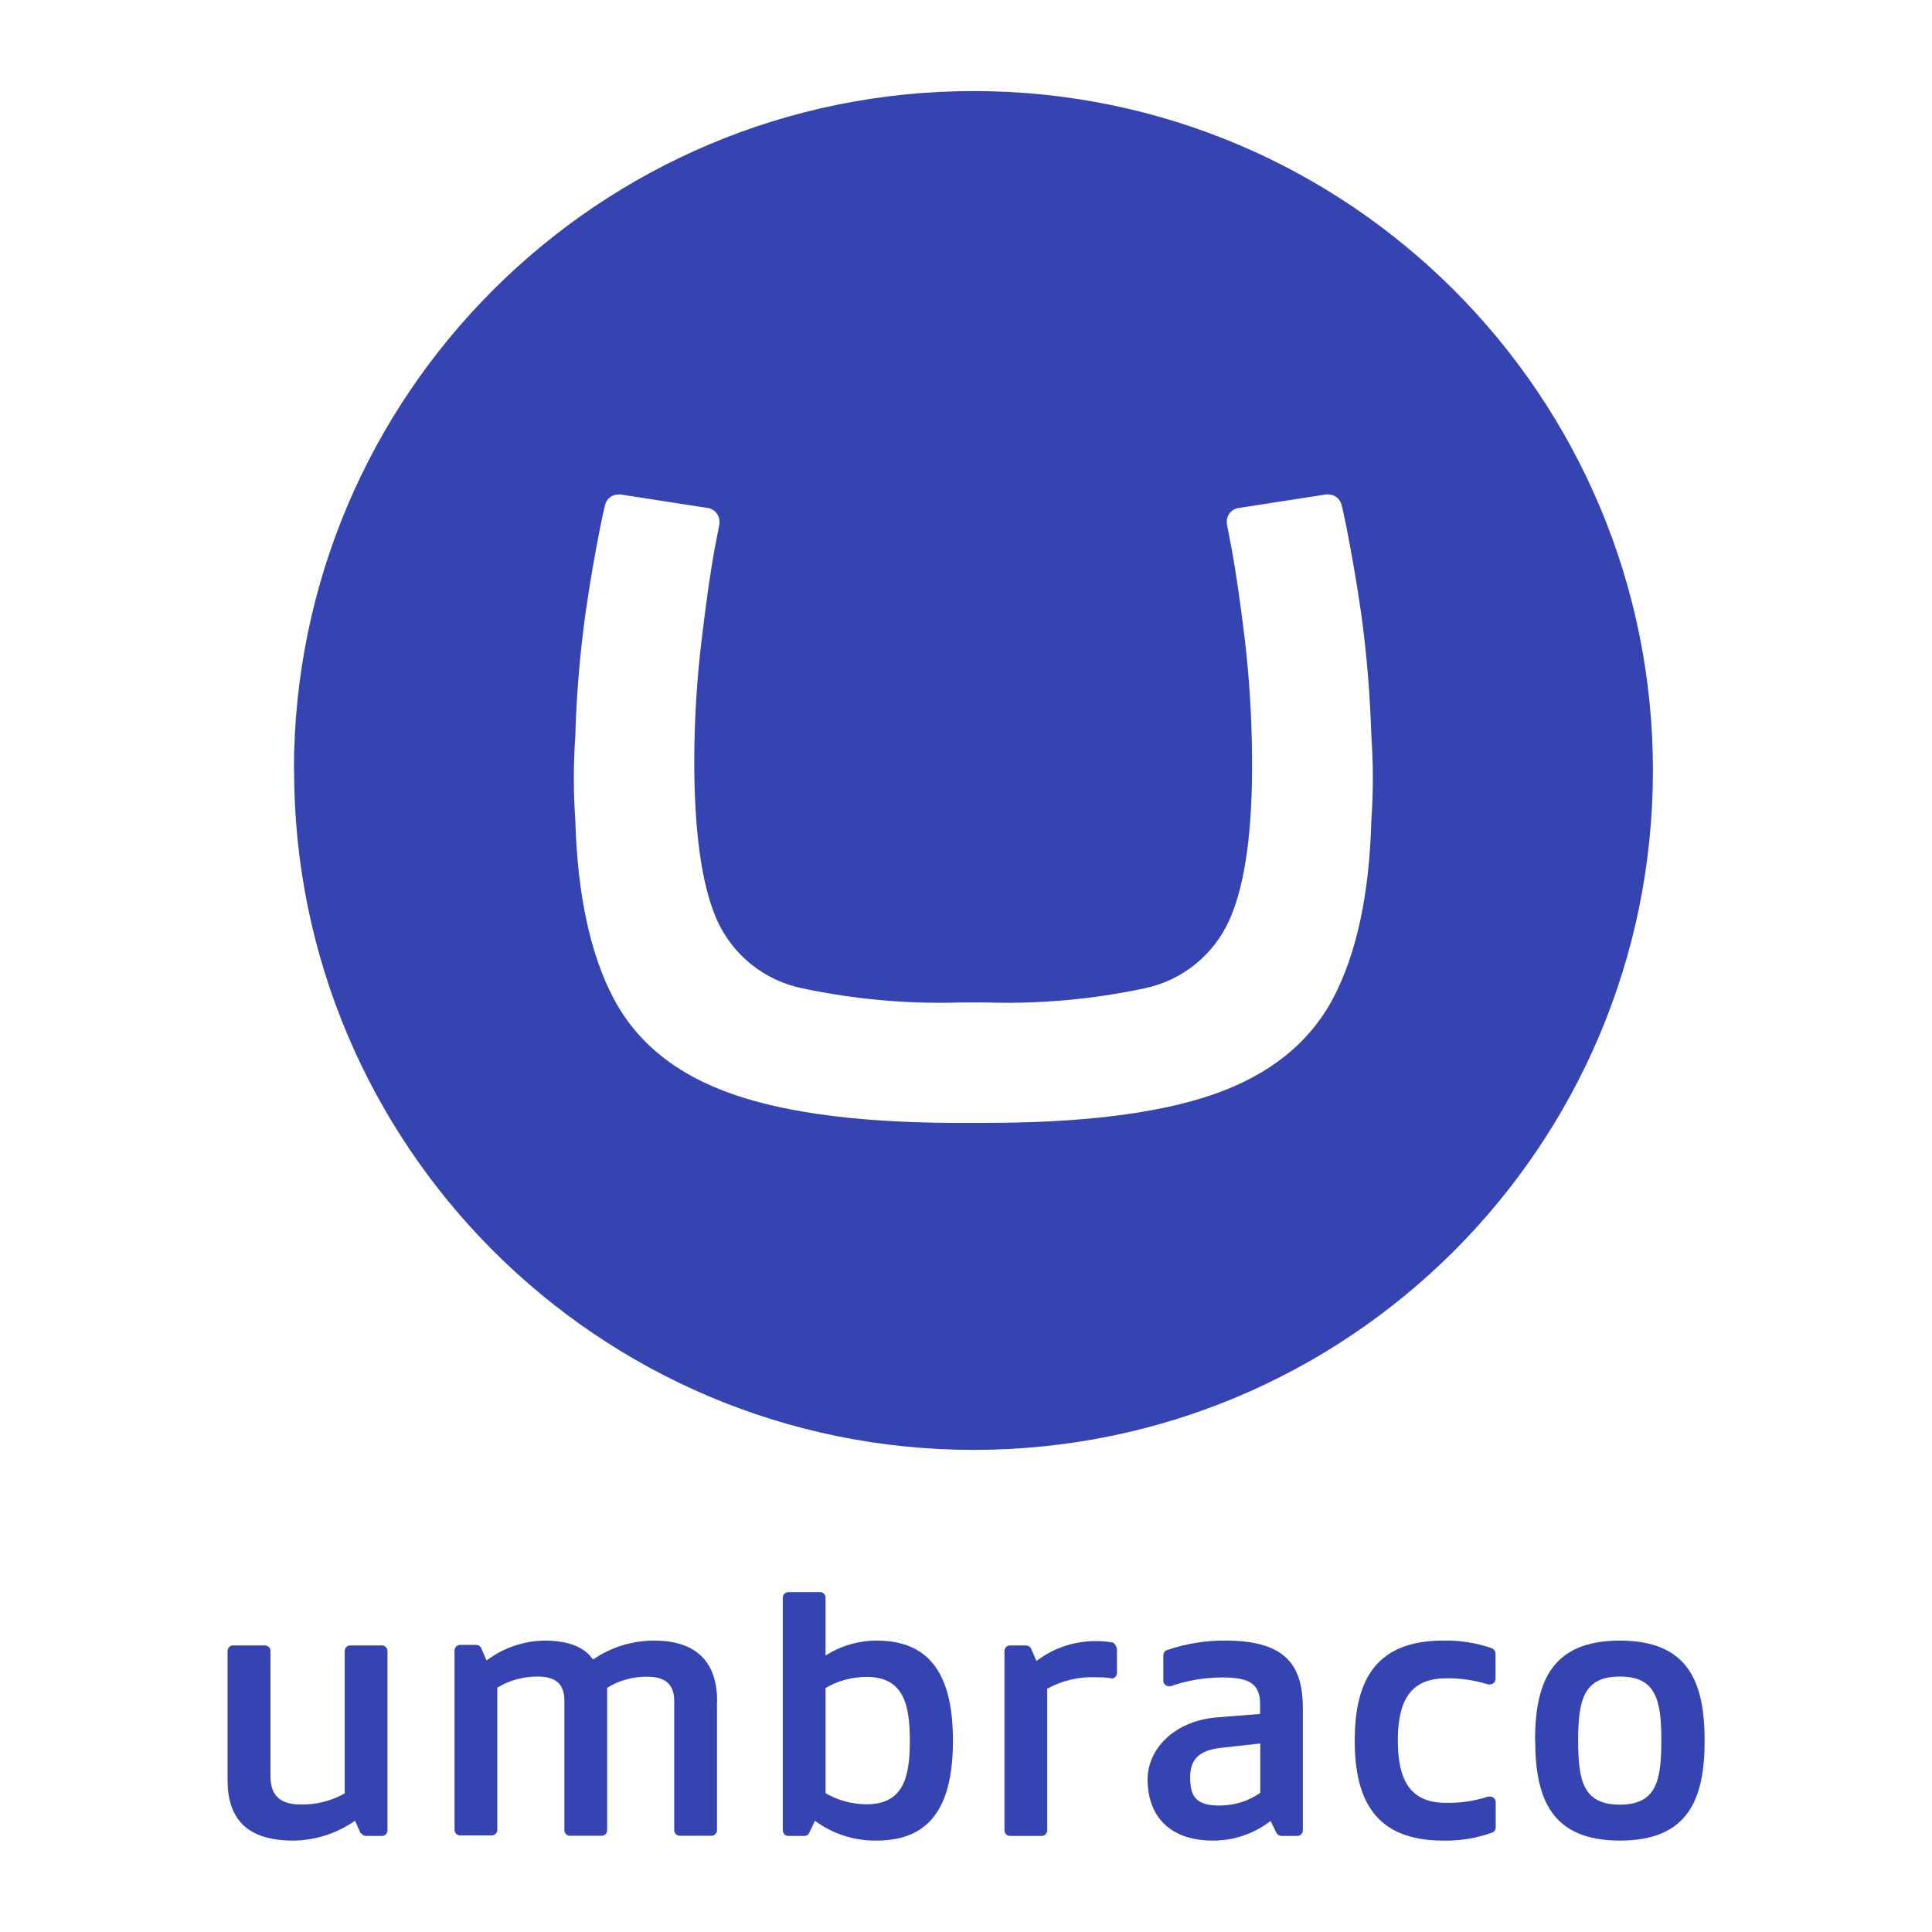<?xml version="1.0" encoding="UTF-8"?>
<svg id="Layer_1" data-name="Layer 1" xmlns="http://www.w3.org/2000/svg" version="1.1" viewBox="0 0 1080 1080">
  <defs>
    <style>
      .cls-1 {
        fill: #3544b1;
        stroke-width: 0px;
      }
    </style>
  </defs>
  <path class="cls-1" d="M164.3,430.3c.2-209.8,170.6-379.6,380.4-379.4,209.8.3,379.6,170.6,379.3,380.3-.3,209.8-170.2,379.3-379.8,379.3-209.9-.1-380-170.4-379.8-380.3h0ZM536.4,560.4c-29.5.9-58.9-1.8-87.8-7.9-21.3-4.3-39.2-18.7-48-38.6-8.6-19.8-12.7-50.4-12.5-91.6.2-21.6,1.5-43.1,4.1-64.5,2.5-20.9,4.9-38.1,7.4-51.6l2.6-13.4c0-.4,0-.8,0-1.2,0-3.7-2.7-7-6.4-7.6l-49-7.6h-1.1c-3.6,0-6.7,2.5-7.5,6-.8,3.1-1.3,5.5-2.8,12.9-2.8,14.4-5.4,28.5-8.3,49-3,22.3-4.9,44.7-5.5,67.2-1.1,15.7-1.1,31.4,0,47,1.2,41.5,8.3,74.8,21.4,99.6,13.1,24.9,35.3,42.7,66.7,53.6,31.3,10.9,74.9,16.3,130.9,16h7c56,.2,99.6-5.1,130.9-16s53.5-28.8,66.7-53.6c13.1-24.9,20.3-58.1,21.4-99.6,1.1-15.7,1.1-31.4,0-47-.7-22.5-2.5-44.9-5.5-67.2-2.9-20.3-5.5-34.3-8.3-49-1.6-7.5-2-9.8-2.8-12.9-.8-3.5-3.9-6-7.5-6h-1.3l-49,7.6c-3.7.6-6.5,3.9-6.4,7.6,0,.4,0,.8,0,1.2l2.6,13.4c2.5,13.6,5,30.8,7.5,51.6,2.5,21.4,3.8,43,4,64.5.4,41.2-3.7,71.7-12.5,91.6-8.7,19.8-26.5,34.2-47.7,38.6-28.8,6.1-58.3,8.8-87.7,7.9h-15.7Z"/>
  <path class="cls-1" d="M858.1,973c0-32.8,9.3-55.9,47.4-55.9s47.4,23,47.4,55.9-9.3,55.9-47.3,55.9-47.4-23-47.4-55.9ZM928.7,973c0-22.8-3-35.8-23.2-35.8s-23.3,13-23.3,35.8,3,35.8,23.3,35.8,23.2-13.1,23.2-35.8Z"/>
  <path class="cls-1" d="M201.9,1024.7c.6,1,1.6,1.6,2.7,1.6h8.9c1.7,0,3.1-1.4,3.1-3.1v-100.3c0-1.7-1.4-3.1-3.1-3.1h-17.7c-1.7,0-3.1,1.4-3.1,3.1v79.6c-7.5,4.3-16.1,6.4-24.7,6.2-11.3,0-16.8-4.9-16.8-15.8v-70c0-1.7-1.4-3.1-3.1-3.1h-17.8c-1.7,0-3.1,1.4-3.1,3.1v72.1c0,20.5,9.6,33.9,36.7,33.9,12.4-.1,24.4-4,34.6-11.1l3.1,7.1h.4Z"/>
  <path class="cls-1" d="M400.9,951c0-20.3-10-33.9-35.3-33.9-12.2,0-24.1,3.7-34.1,10.6-4.5-6.6-13-10.6-27.3-10.6-11.6.2-22.9,4.1-32.2,11.1l-3.1-7.1h0c-.6-1-1.6-1.6-2.8-1.6h-8.9c-1.7,0-3.1,1.4-3.1,3.1v100.3c0,1.7,1.4,3.1,3.1,3.1h17.7c1.7,0,3.1-1.4,3.1-3.1v-79.5c6.7-4.1,14.5-6.2,22.4-6.2,9.6,0,15.1,3.5,15.1,13.7v72.2c0,1.7,1.4,3.1,3.1,3.1h17.7c1.7,0,3.1-1.4,3.1-3.1v-79.6c6.7-4.2,14.5-6.3,22.4-6.2,9.3,0,15.1,3.5,15.1,13.7v72.1c0,1.7,1.4,3.1,3.1,3.1h17.7c1.7,0,3.1-1.4,3.1-3.1v-72.1Z"/>
  <path class="cls-1" d="M455.5,1017.8c10,7.4,22.2,11.3,34.6,11.1,31.2,0,42.6-20.9,42.6-55.9s-11.6-55.9-42.6-55.9c-10.1,0-20,2.9-28.6,8.3v-32.2c0-1.7-1.3-3.2-3-3.2,0,0,0,0,0,0h-17.8c-1.7,0-3.1,1.4-3.1,3.1v130.1c0,1.7,1.4,3.1,3.1,3.1h8.9c1.1,0,2.2-.6,2.7-1.6h0l3.3-6.9ZM484.5,1008.6c-8.1,0-16-2.1-23-6.2v-58.8c7-4.1,14.9-6.2,23-6.2,20.9,0,24.1,16,24.1,35.6s-3.1,35.6-24.1,35.6h0Z"/>
  <path class="cls-1" d="M621,938.1c-2.7-.4-5.5-.5-8.3-.5-9.5-.4-19,1.8-27.3,6.4v79.2c0,1.7-1.4,3.1-3.1,3.1h-17.7c-1.7,0-3.1-1.4-3.1-3.1v-100.3c0-1.7,1.4-3.1,3.1-3.1h8.9c1.1,0,2.2.6,2.8,1.6h0l3.1,7.1c9.7-7.4,21.6-11.3,33.7-11.1,2.8,0,5.6.2,8.4.7h0c1.6,0,2.9,2.6,2.9,4.3v12.8c0,1.7-1.4,3.1-3.1,3.1h-.2"/>
  <path class="cls-1" d="M682.2,977.1c-10.6,1.3-16.9,5.3-16.9,16.4s3.5,15.8,16.4,15.8c8.2,0,16.1-2.4,22.8-7.1v-27.6l-22.4,2.5ZM710.4,1017.8c-9.2,7.2-20.5,11.1-32.2,11.1-27.5,0-36.7-17-36.7-34.1s14.9-32.9,39-34.8l23.9-1.9v-5.3c0-10.9-5.1-15.1-20.9-15.1-9.9,0-19.7,1.6-29.1,4.9-.3,0-.7,0-1,0-1.7,0-3.1-1.4-3.1-3.1v-14.1c0-1.3.8-2.5,2-3h0c10.6-3.6,21.7-5.4,32.9-5.3,35,0,43.1,15.3,43.1,38v68.1c0,1.7-1.4,3.1-3.1,3.1h-8.8c-1.1,0-2.2-.6-2.8-1.6h0l-3.3-6.7Z"/>
  <path class="cls-1" d="M832,1004.3c.3,0,.6,0,1,0,1.7,0,3.1,1.4,3.1,3.1v14.1c0,1.3-.7,2.4-1.9,2.9h0c-8.8,3.2-18.1,4.7-27.5,4.5-37.8,0-49.4-22.6-49.4-55.9s11.5-55.9,49.4-55.9c9.3-.2,18.5,1.2,27.3,4.3h0c1.2.5,2,1.7,2,3v14.1c0,1.7-1.4,3.1-3.1,3.1-.3,0-.7,0-1,0h0c-7.7-2.4-15.7-3.6-23.8-3.4-20.7,0-26.7,14.1-26.7,34.8s6,34.8,26.7,34.8c8.1.2,16.1-1,23.8-3.5"/>
</svg>